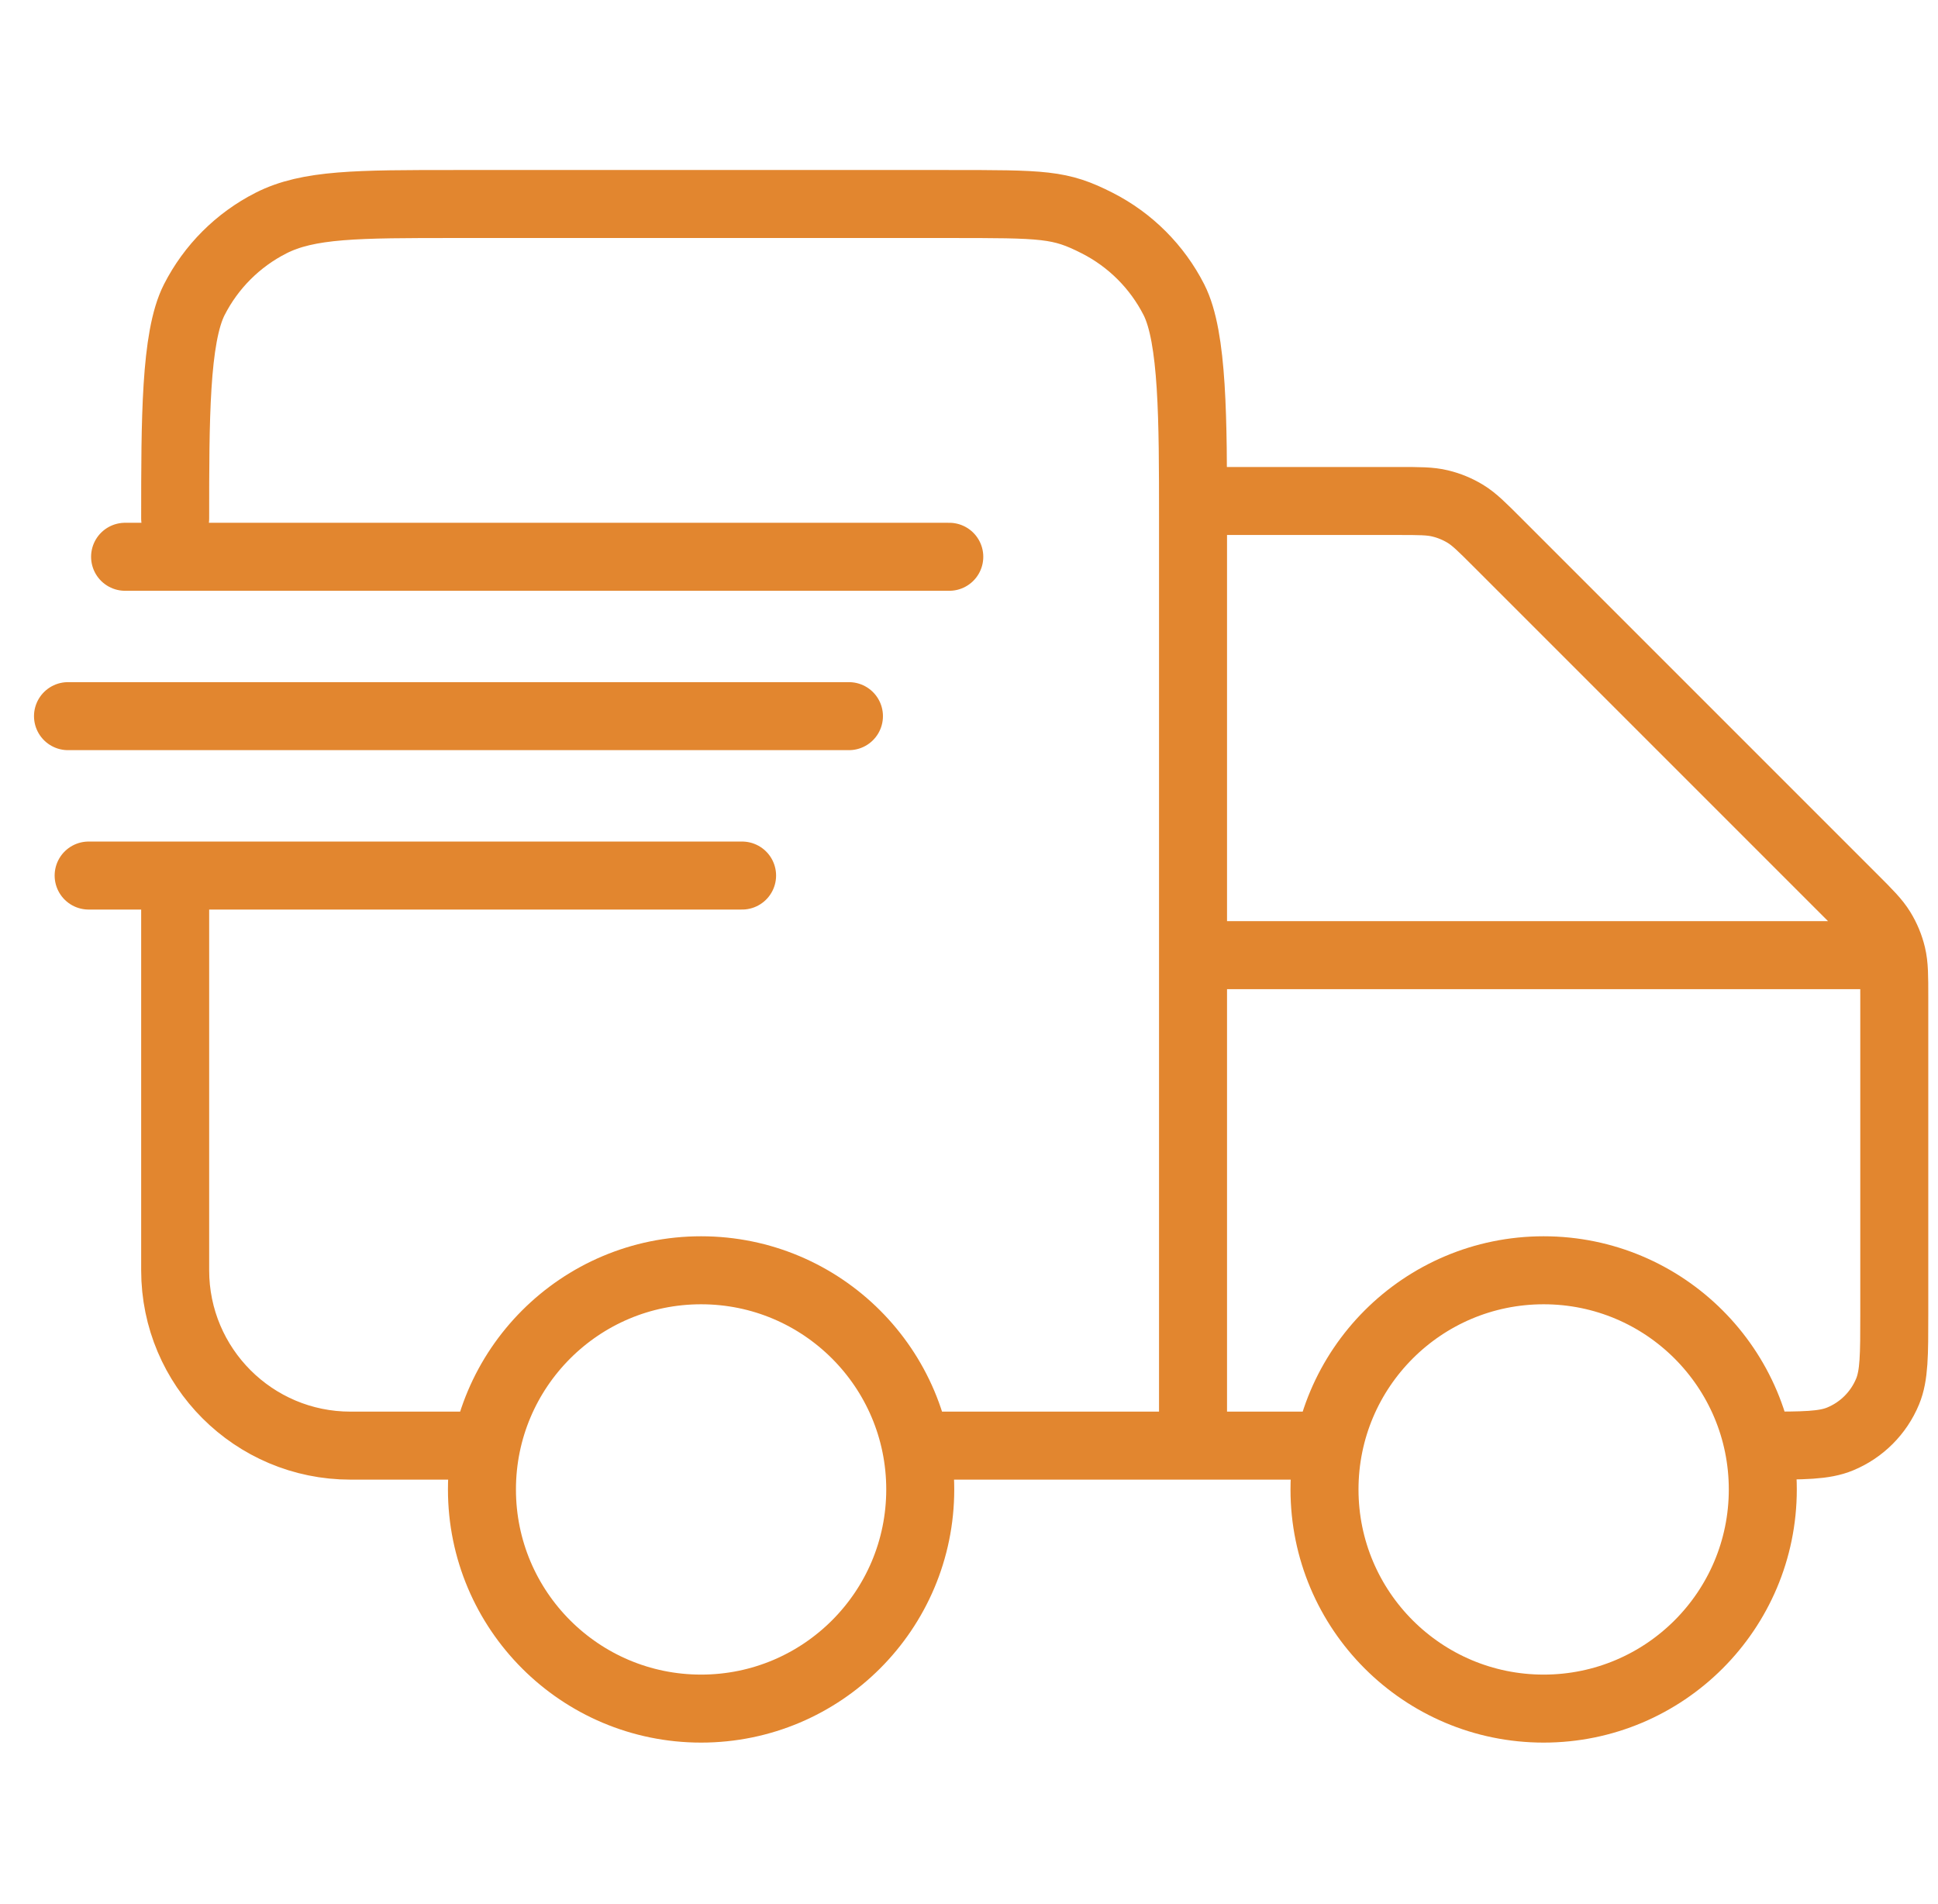 <svg width="57" height="56" viewBox="0 0 57 56" fill="none" xmlns="http://www.w3.org/2000/svg">
<g clip-path="url(#clip0_364_646)">
<path d="M35.089 14.734H41.115C41.746 14.734 42.061 14.734 42.358 14.806C42.621 14.869 42.872 14.973 43.103 15.114C43.363 15.274 43.586 15.497 44.032 15.943L54.506 26.417C54.952 26.863 55.175 27.086 55.334 27.346C55.476 27.576 55.58 27.828 55.643 28.091M38.956 42.516H35.089M35.089 42.516V28.091M35.089 42.516H27.066M51.847 42.516C53.048 42.516 53.649 42.516 54.123 42.319C54.755 42.058 55.256 41.556 55.518 40.924C55.714 40.45 55.714 39.85 55.714 38.648V29.334C55.714 28.703 55.714 28.388 55.643 28.091M55.643 28.091H35.089M5.152 15.25C5.152 12.362 5.152 9.918 5.714 8.815C6.208 7.845 6.997 7.056 7.967 6.562C9.07 6 10.514 6 13.402 6H27.839C30.727 6 31.171 6 32.274 6.562C33.244 7.056 34.033 7.845 34.527 8.815C35.089 9.918 35.089 12.362 35.089 15.25V28.091M14.175 42.516H10.308C7.46 42.516 5.152 40.207 5.152 37.359V25.75M3.679 16.375H13.589H27.92M2 21.062H24.969M2.607 25.75H21.826M51.847 43.805C51.847 47.364 48.961 50.25 45.402 50.25C41.842 50.25 38.956 47.364 38.956 43.805C38.956 40.245 41.842 37.359 45.402 37.359C48.961 37.359 51.847 40.245 51.847 43.805ZM27.066 43.805C27.066 47.364 24.18 50.25 20.62 50.25C17.061 50.25 14.175 47.364 14.175 43.805C14.175 40.245 17.061 37.359 20.62 37.359C24.18 37.359 27.066 40.245 27.066 43.805Z" stroke="#E2862F" stroke-width="2" stroke-linecap="round" stroke-linejoin="round"/>
</g>
<defs>
<clipPath id="clip0_364_646">
<rect width="56" height="56" fill="white" transform="translate(0.8)"/>
</clipPath>
</defs>
</svg>
